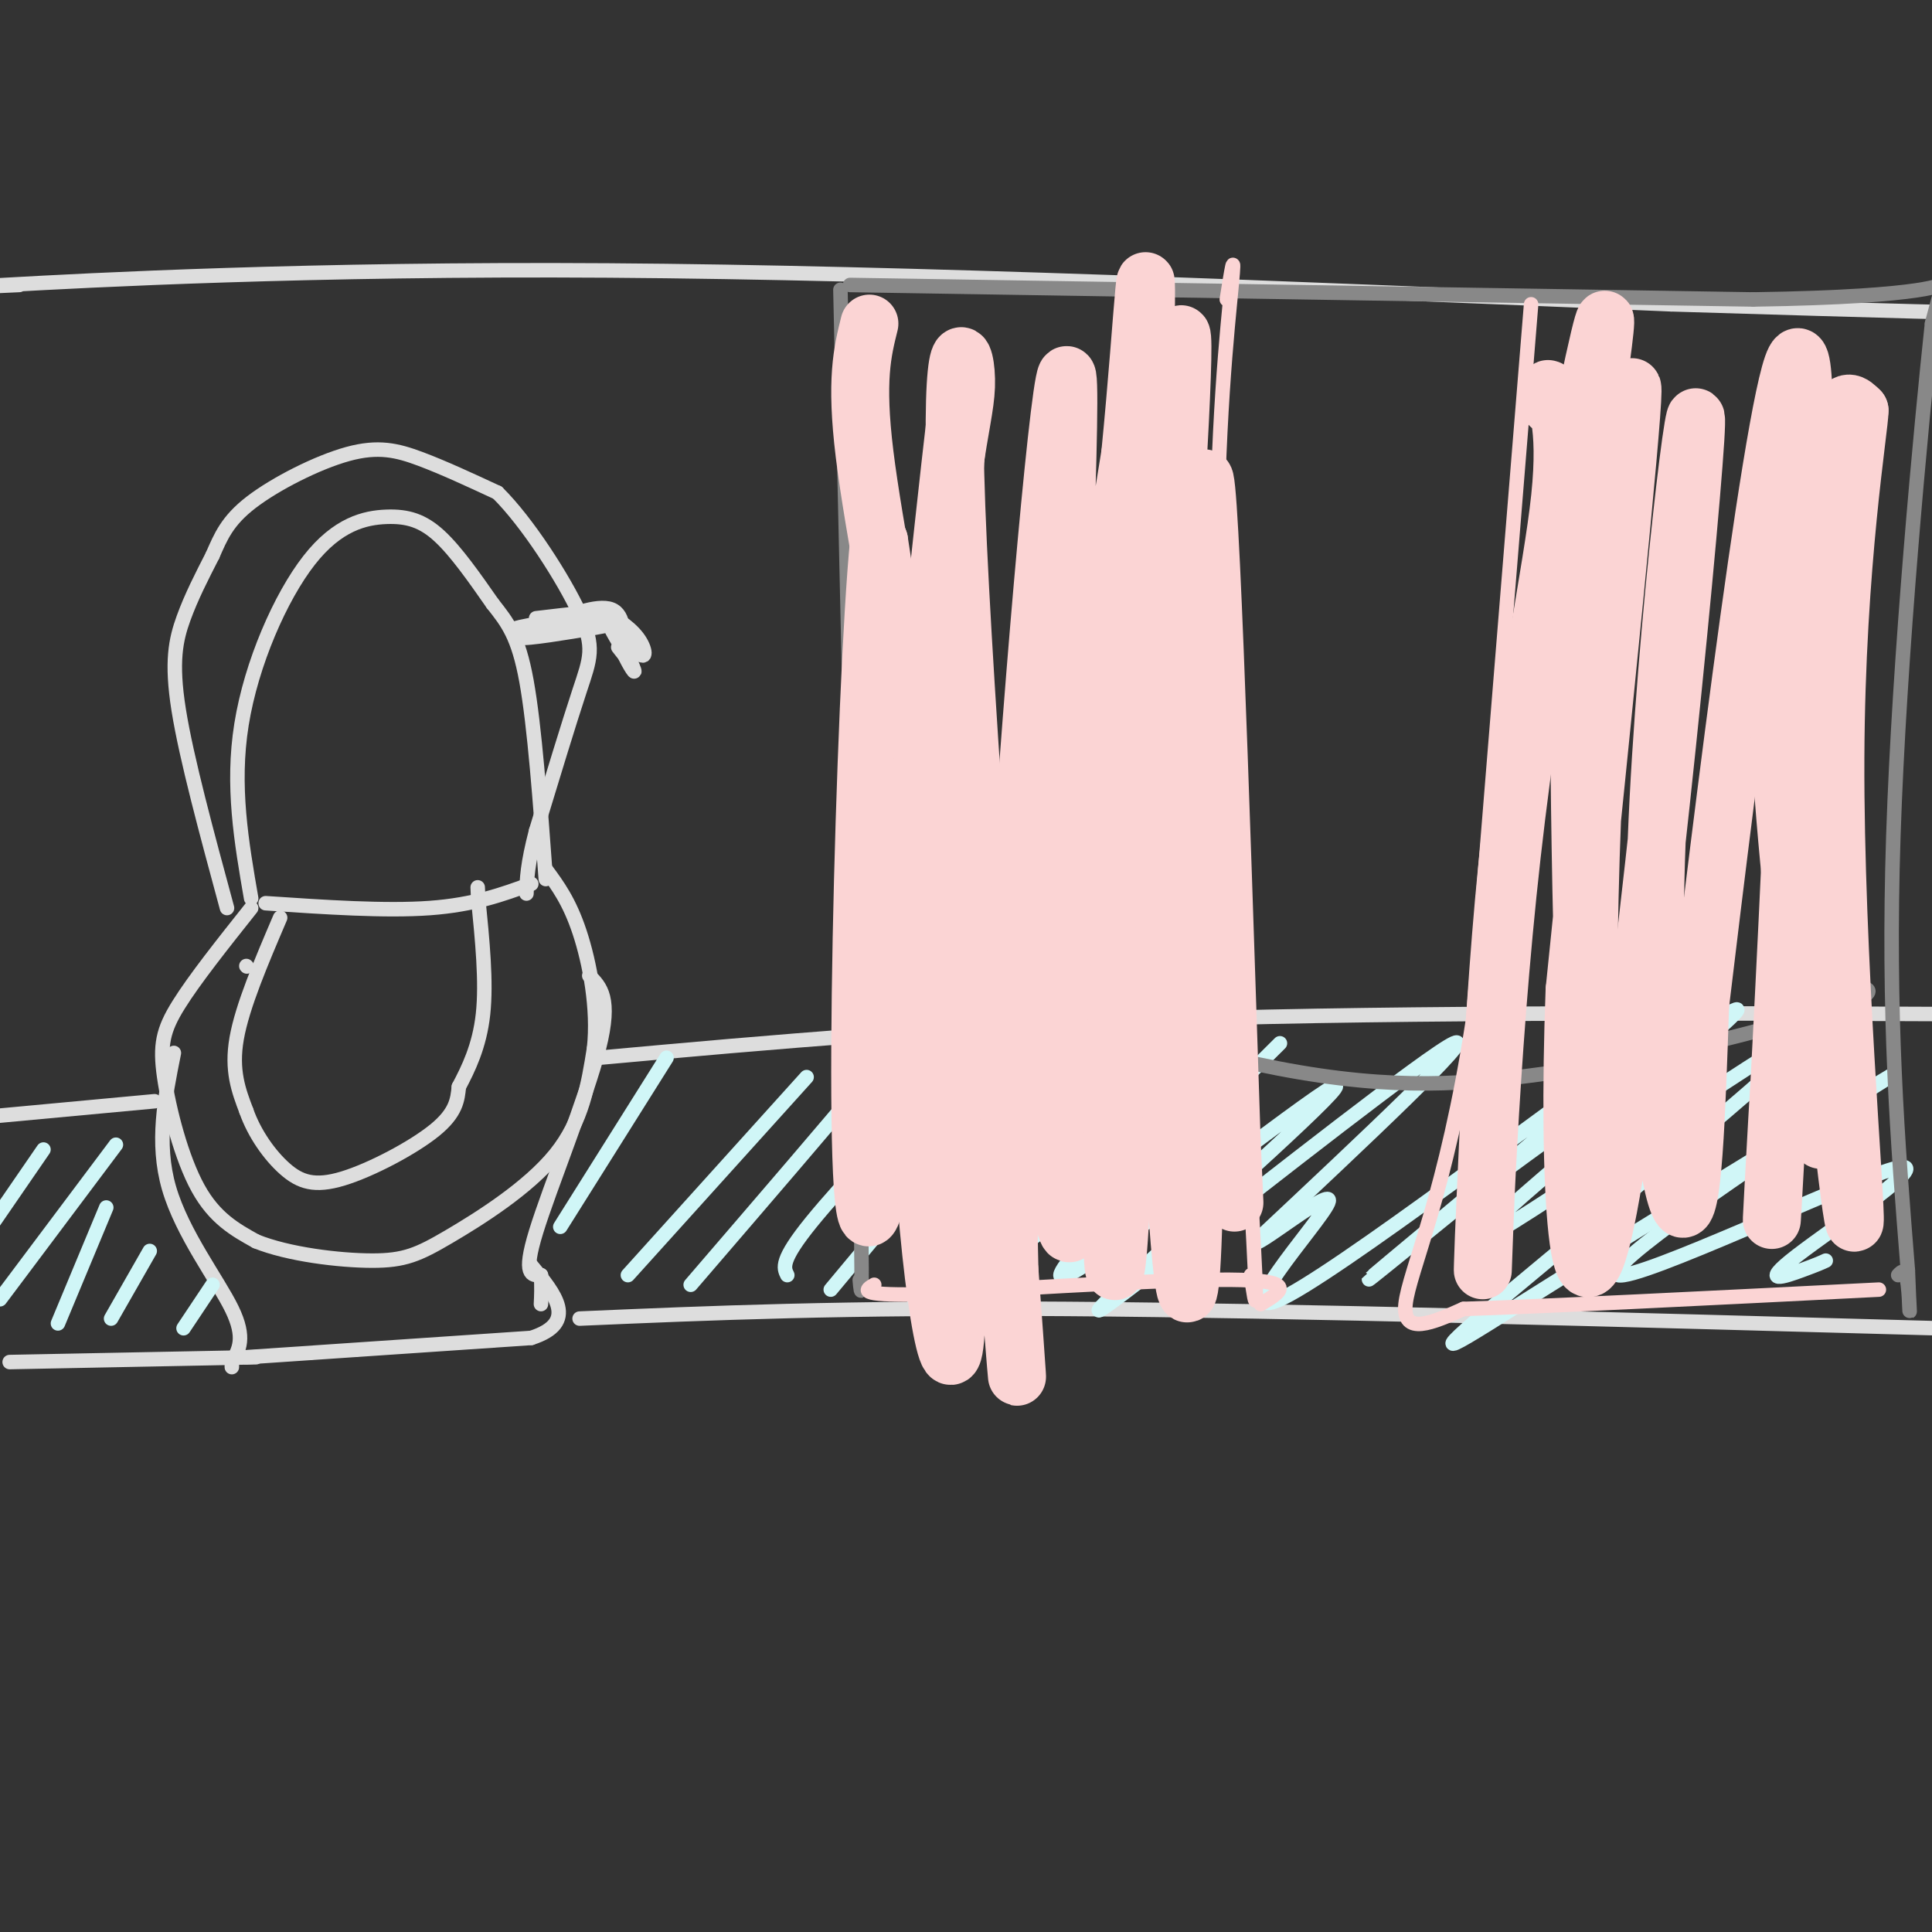 <svg viewBox='0 0 400 400' version='1.1' xmlns='http://www.w3.org/2000/svg' xmlns:xlink='http://www.w3.org/1999/xlink'><rect x="0" y="0" width="400" height="400" fill="#333333" stroke="none"/><g fill='none' stroke='rgb(221,221,221)' stroke-width='3' stroke-linecap='round' stroke-linejoin='round'><path d='M52,186c-2.016,-11.648 -4.032,-23.295 -2,-36c2.032,-12.705 8.112,-26.467 14,-34c5.888,-7.533 11.585,-8.836 16,-9c4.415,-0.164 7.547,0.810 11,4c3.453,3.190 7.226,8.595 11,14'/><path d='M102,125c3.089,3.911 5.311,6.689 7,16c1.689,9.311 2.844,25.156 4,41'/><path d='M55,187c12.417,0.833 24.833,1.667 34,1c9.167,-0.667 15.083,-2.833 21,-5'/><path d='M51,200c0.000,0.000 0.100,0.100 0.1,0.1'/><path d='M52,188c-5.863,7.375 -11.726,14.750 -15,20c-3.274,5.250 -3.958,8.375 -3,15c0.958,6.625 3.560,16.750 7,23c3.440,6.250 7.720,8.625 12,11'/><path d='M53,257c6.648,2.710 17.266,3.984 24,4c6.734,0.016 9.582,-1.226 16,-5c6.418,-3.774 16.405,-10.078 22,-17c5.595,-6.922 6.797,-14.461 8,-22'/><path d='M123,217c0.889,-8.178 -0.889,-17.622 -3,-24c-2.111,-6.378 -4.556,-9.689 -7,-13'/><path d='M36,218c-1.867,9.289 -3.733,18.578 -1,28c2.733,9.422 10.067,18.978 13,25c2.933,6.022 1.467,8.511 0,11'/><path d='M48,282c0.000,1.833 0.000,0.917 0,0'/><path d='M122,202c2.311,2.311 4.622,4.622 2,15c-2.622,10.378 -10.178,28.822 -13,38c-2.822,9.178 -0.911,9.089 1,9'/><path d='M112,264c0.167,2.500 0.083,4.250 0,6'/><path d='M51,281c0.000,0.000 59.000,-4.000 59,-4'/><path d='M110,277c9.833,-3.167 4.917,-9.083 0,-15'/><path d='M58,190c-3.917,9.167 -7.833,18.333 -9,25c-1.167,6.667 0.417,10.833 2,15'/><path d='M51,230c1.681,4.786 4.884,9.252 8,12c3.116,2.748 6.147,3.778 12,2c5.853,-1.778 14.530,-6.365 19,-10c4.470,-3.635 4.735,-6.317 5,-9'/><path d='M95,225c1.933,-3.667 4.267,-8.333 5,-15c0.733,-6.667 -0.133,-15.333 -1,-24'/><path d='M99,186c-0.167,-4.000 -0.083,-2.000 0,0'/><path d='M47,188c-4.200,-15.489 -8.400,-30.978 -10,-41c-1.600,-10.022 -0.600,-14.578 1,-19c1.600,-4.422 3.800,-8.711 6,-13'/><path d='M44,115c1.716,-3.903 3.006,-7.159 8,-11c4.994,-3.841 13.691,-8.265 20,-10c6.309,-1.735 10.231,-0.781 15,1c4.769,1.781 10.384,4.391 16,7'/><path d='M103,102c6.214,6.131 13.750,17.958 17,25c3.250,7.042 2.214,9.298 0,16c-2.214,6.702 -5.607,17.851 -9,29'/><path d='M111,172c-1.833,7.000 -1.917,10.000 -2,13'/><path d='M111,128c7.482,-0.881 14.964,-1.762 12,-1c-2.964,0.762 -16.375,3.167 -16,3c0.375,-0.167 14.536,-2.905 17,-3c2.464,-0.095 -6.768,2.452 -16,5'/><path d='M108,132c0.538,0.402 9.882,-1.094 15,-2c5.118,-0.906 6.011,-1.222 3,-1c-3.011,0.222 -9.926,0.983 -10,0c-0.074,-0.983 6.693,-3.709 10,-3c3.307,0.709 3.153,4.855 3,9'/><path d='M129,135c1.310,2.876 3.086,5.566 2,3c-1.086,-2.566 -5.034,-10.389 -5,-11c0.034,-0.611 4.050,5.991 6,8c1.950,2.009 1.833,-0.574 0,-3c-1.833,-2.426 -5.381,-4.693 -6,-4c-0.619,0.693 1.690,4.347 4,8'/><path d='M130,136c0.333,1.000 -0.833,-0.500 -2,-2'/><path d='M4,59c-10.267,0.489 -20.533,0.978 -3,0c17.533,-0.978 62.867,-3.422 125,-3c62.133,0.422 141.067,3.711 220,7'/><path d='M346,63c48.833,1.500 60.917,1.750 73,2'/><path d='M2,282c0.000,0.000 51.000,-1.000 51,-1'/><path d='M120,273c27.083,-1.167 54.167,-2.333 101,-2c46.833,0.333 113.417,2.167 180,4'/><path d='M401,275c30.667,0.333 17.333,-0.833 4,-2'/><path d='M124,219c35.750,-3.250 71.500,-6.500 120,-8c48.500,-1.500 109.750,-1.250 171,-1'/><path d='M32,228c0.000,0.000 -43.000,4.000 -43,4'/></g>
<g fill='none' stroke='rgb(208,246,247)' stroke-width='3' stroke-linecap='round' stroke-linejoin='round'><path d='M9,238c0.000,0.000 -11.000,16.000 -11,16'/><path d='M24,237c0.000,0.000 -24.000,32.000 -24,32'/><path d='M22,250c0.000,0.000 -10.000,24.000 -10,24'/><path d='M31,259c0.000,0.000 -8.000,14.000 -8,14'/><path d='M44,266c0.000,0.000 -6.000,9.000 -6,9'/><path d='M138,219c0.000,0.000 -22.000,35.000 -22,35'/><path d='M167,223c0.000,0.000 -37.000,41.000 -37,41'/><path d='M175,227c4.167,-4.250 8.333,-8.500 3,-2c-5.333,6.500 -20.167,23.750 -35,41'/><path d='M202,216c-13.750,14.500 -27.500,29.000 -34,37c-6.500,8.000 -5.750,9.500 -5,11'/><path d='M212,219c0.000,0.000 -40.000,48.000 -40,48'/><path d='M243,213c-30.155,29.905 -60.310,59.810 -53,55c7.310,-4.810 52.083,-44.333 56,-47c3.917,-2.667 -33.024,31.524 -42,41c-8.976,9.476 10.012,-5.762 29,-21'/><path d='M265,216c-25.965,25.780 -51.929,51.560 -44,48c7.929,-3.560 49.752,-36.459 55,-39c5.248,-2.541 -26.078,25.278 -40,38c-13.922,12.722 -10.441,10.348 8,-4c18.441,-14.348 51.840,-40.671 57,-43c5.160,-2.329 -17.920,19.335 -41,41'/><path d='M260,257c-1.076,2.368 16.734,-12.211 15,-8c-1.734,4.211 -23.011,27.211 -8,19c15.011,-8.211 66.311,-47.634 71,-50c4.689,-2.366 -37.232,32.324 -50,43c-12.768,10.676 3.616,-2.662 20,-16'/><path d='M308,245c19.228,-14.179 57.298,-41.628 51,-35c-6.298,6.628 -56.964,47.332 -53,47c3.964,-0.332 62.560,-41.699 68,-43c5.440,-1.301 -42.274,37.466 -62,54c-19.726,16.534 -11.465,10.836 9,-2c20.465,-12.836 53.133,-32.810 65,-40c11.867,-7.190 2.934,-1.595 -6,4'/><path d='M380,230c-14.904,9.932 -49.165,32.764 -45,34c4.165,1.236 46.756,-19.122 57,-22c10.244,-2.878 -11.857,11.725 -20,18c-8.143,6.275 -2.326,4.221 1,3c3.326,-1.221 4.163,-1.611 5,-2'/></g>
<g fill='none' stroke='rgb(136,136,136)' stroke-width='3' stroke-linecap='round' stroke-linejoin='round'><path d='M174,60c0.000,0.000 4.000,178.000 4,178'/><path d='M178,238c0.667,34.167 0.333,30.583 0,27'/><path d='M176,59c0.000,0.000 187.000,3.000 187,3'/><path d='M363,62c37.844,-0.556 38.956,-3.444 39,-3c0.044,0.444 -0.978,4.222 -2,8'/><path d='M400,67c-2.222,20.800 -6.778,68.800 -8,106c-1.222,37.200 0.889,63.600 3,90'/><path d='M395,263c0.556,14.756 0.444,6.644 0,3c-0.444,-3.644 -1.222,-2.822 -2,-2'/><path d='M181,198c32.250,10.000 64.500,20.000 88,24c23.500,4.000 38.250,2.000 53,0'/><path d='M322,222c20.689,-2.667 45.911,-9.333 57,-13c11.089,-3.667 8.044,-4.333 5,-5'/></g>
<g fill='none' stroke='rgb(251,212,212)' stroke-width='3' stroke-linecap='round' stroke-linejoin='round'><path d='M254,62c0.889,-5.622 1.778,-11.244 1,-3c-0.778,8.244 -3.222,30.356 -3,61c0.222,30.644 3.111,69.822 6,109'/><path d='M258,229c1.422,25.800 1.978,35.800 2,39c0.022,3.200 -0.489,-0.400 -1,-4'/><path d='M317,63c0.000,0.000 -12.000,148.000 -12,148'/><path d='M305,211c-5.511,36.089 -13.289,52.311 -14,59c-0.711,6.689 5.644,3.844 12,1'/><path d='M303,271c16.333,-0.500 51.167,-2.250 86,-4'/><path d='M261,270c3.917,-2.333 7.833,-4.667 -4,-5c-11.833,-0.333 -39.417,1.333 -67,3'/><path d='M190,268c-12.667,0.167 -10.833,-0.917 -9,-2'/><path d='M183,64c-2.417,5.833 -4.833,11.667 -5,12c-0.167,0.333 1.917,-4.833 4,-10'/></g>
<g fill='none' stroke='rgb(251,212,212)' stroke-width='12' stroke-linecap='round' stroke-linejoin='round'><path d='M180,67c-1.444,5.800 -2.889,11.600 -1,27c1.889,15.400 7.111,40.400 10,63c2.889,22.600 3.444,42.800 4,63'/><path d='M193,220c0.631,20.821 0.208,41.375 0,35c-0.208,-6.375 -0.202,-39.679 -2,-68c-1.798,-28.321 -5.399,-51.661 -9,-75'/><path d='M182,112c-2.988,30.083 -5.958,142.792 -2,140c3.958,-2.792 14.845,-121.083 18,-159c3.155,-37.917 -1.423,4.542 -6,47'/><path d='M192,140c-1.656,25.170 -2.795,64.596 -1,97c1.795,32.404 6.525,57.787 7,35c0.475,-22.787 -3.307,-93.744 -3,-134c0.307,-40.256 4.701,-49.811 5,-58c0.299,-8.189 -3.496,-15.012 -2,25c1.496,40.012 8.285,126.861 11,161c2.715,34.139 1.358,15.570 0,-3'/><path d='M209,263c-0.224,-9.477 -0.785,-31.668 2,-77c2.785,-45.332 8.915,-113.804 10,-108c1.085,5.804 -2.874,85.886 -3,130c-0.126,44.114 3.581,52.262 4,45c0.419,-7.262 -2.452,-29.932 -1,-59c1.452,-29.068 7.226,-64.534 13,-100'/><path d='M234,94c2.940,-29.890 3.791,-54.614 3,-16c-0.791,38.614 -3.222,140.567 -5,173c-1.778,32.433 -2.902,-4.653 0,-55c2.902,-50.347 9.829,-113.956 12,-125c2.171,-11.044 -0.415,30.478 -3,72'/><path d='M241,143c-0.528,23.282 -0.348,45.488 1,76c1.348,30.512 3.863,69.330 5,36c1.137,-33.330 0.896,-138.809 2,-154c1.104,-15.191 3.552,59.904 6,135'/><path d='M255,236c1.000,22.500 0.500,11.250 0,0'/><path d='M321,84c-0.516,-2.226 -1.032,-4.452 0,-3c1.032,1.452 3.613,6.582 2,22c-1.613,15.418 -7.421,41.123 -11,77c-3.579,35.877 -4.928,81.926 -5,83c-0.072,1.074 1.135,-42.826 6,-86c4.865,-43.174 13.390,-85.621 17,-102c3.610,-16.379 2.305,-6.689 1,3'/><path d='M331,78c-0.901,6.301 -3.653,20.553 -4,58c-0.347,37.447 1.711,98.089 2,106c0.289,7.911 -1.191,-36.909 1,-81c2.191,-44.091 8.055,-87.455 8,-80c-0.055,7.455 -6.027,65.727 -12,124'/><path d='M326,205c-1.511,40.011 0.711,78.039 7,45c6.289,-33.039 16.644,-137.144 18,-159c1.356,-21.856 -6.289,38.539 -8,83c-1.711,44.461 2.511,72.989 5,76c2.489,3.011 3.244,-19.494 4,-42'/><path d='M352,208c5.834,-48.785 18.419,-149.746 21,-132c2.581,17.746 -4.844,154.201 -6,174c-1.156,19.799 3.955,-77.057 8,-124c4.045,-46.943 7.022,-43.971 10,-41'/><path d='M385,85c0.046,3.162 -4.838,31.568 -5,72c-0.162,40.432 4.400,92.889 4,96c-0.400,3.111 -5.762,-43.124 -8,-82c-2.238,-38.876 -1.354,-70.393 -2,-79c-0.646,-8.607 -2.823,5.697 -5,20'/><path d='M369,112c-1.133,10.667 -1.467,27.333 0,49c1.467,21.667 4.733,48.333 8,75'/></g>
</svg>